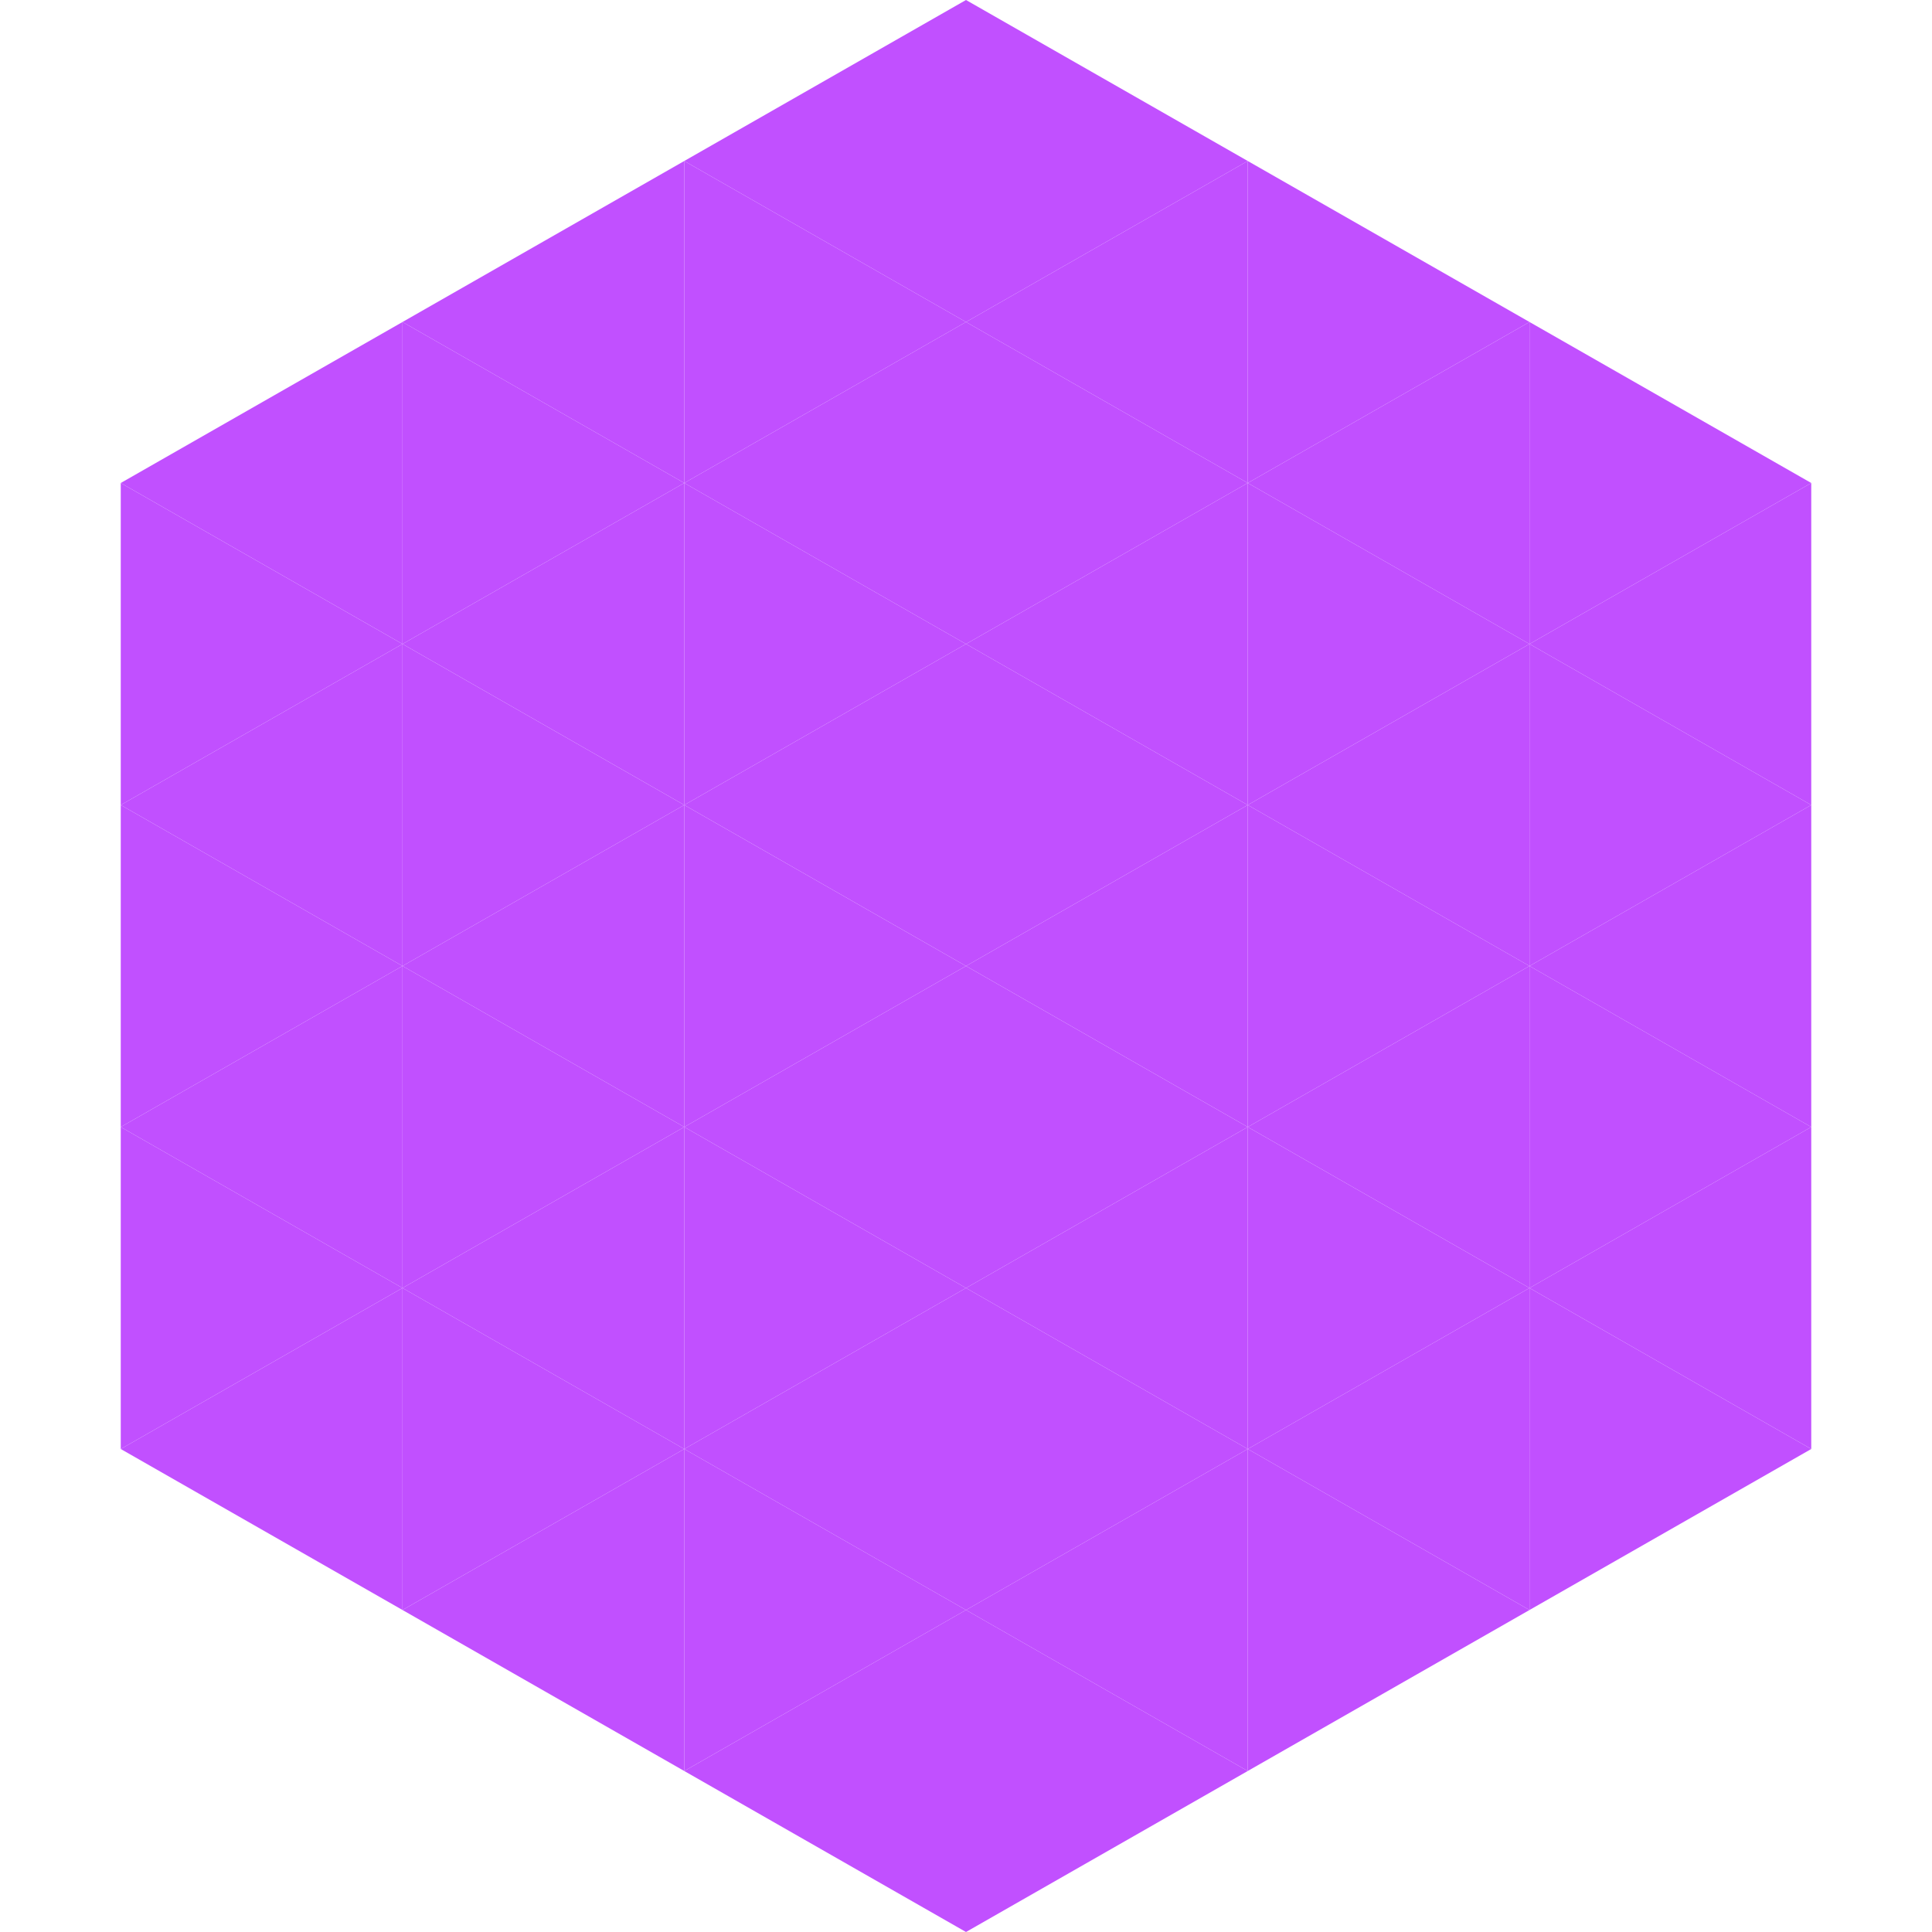 <?xml version="1.0"?>
<!-- Generated by SVGo -->
<svg width="240" height="240"
     xmlns="http://www.w3.org/2000/svg"
     xmlns:xlink="http://www.w3.org/1999/xlink">
<polygon points="50,40 15,60 50,80" style="fill:rgb(193,80,255)" />
<polygon points="190,40 225,60 190,80" style="fill:rgb(193,80,255)" />
<polygon points="15,60 50,80 15,100" style="fill:rgb(193,80,255)" />
<polygon points="225,60 190,80 225,100" style="fill:rgb(193,80,255)" />
<polygon points="50,80 15,100 50,120" style="fill:rgb(193,80,255)" />
<polygon points="190,80 225,100 190,120" style="fill:rgb(193,80,255)" />
<polygon points="15,100 50,120 15,140" style="fill:rgb(193,80,255)" />
<polygon points="225,100 190,120 225,140" style="fill:rgb(193,80,255)" />
<polygon points="50,120 15,140 50,160" style="fill:rgb(193,80,255)" />
<polygon points="190,120 225,140 190,160" style="fill:rgb(193,80,255)" />
<polygon points="15,140 50,160 15,180" style="fill:rgb(193,80,255)" />
<polygon points="225,140 190,160 225,180" style="fill:rgb(193,80,255)" />
<polygon points="50,160 15,180 50,200" style="fill:rgb(193,80,255)" />
<polygon points="190,160 225,180 190,200" style="fill:rgb(193,80,255)" />
<polygon points="15,180 50,200 15,220" style="fill:rgb(255,255,255); fill-opacity:0" />
<polygon points="225,180 190,200 225,220" style="fill:rgb(255,255,255); fill-opacity:0" />
<polygon points="50,0 85,20 50,40" style="fill:rgb(255,255,255); fill-opacity:0" />
<polygon points="190,0 155,20 190,40" style="fill:rgb(255,255,255); fill-opacity:0" />
<polygon points="85,20 50,40 85,60" style="fill:rgb(193,80,255)" />
<polygon points="155,20 190,40 155,60" style="fill:rgb(193,80,255)" />
<polygon points="50,40 85,60 50,80" style="fill:rgb(193,80,255)" />
<polygon points="190,40 155,60 190,80" style="fill:rgb(193,80,255)" />
<polygon points="85,60 50,80 85,100" style="fill:rgb(193,80,255)" />
<polygon points="155,60 190,80 155,100" style="fill:rgb(193,80,255)" />
<polygon points="50,80 85,100 50,120" style="fill:rgb(193,80,255)" />
<polygon points="190,80 155,100 190,120" style="fill:rgb(193,80,255)" />
<polygon points="85,100 50,120 85,140" style="fill:rgb(193,80,255)" />
<polygon points="155,100 190,120 155,140" style="fill:rgb(193,80,255)" />
<polygon points="50,120 85,140 50,160" style="fill:rgb(193,80,255)" />
<polygon points="190,120 155,140 190,160" style="fill:rgb(193,80,255)" />
<polygon points="85,140 50,160 85,180" style="fill:rgb(193,80,255)" />
<polygon points="155,140 190,160 155,180" style="fill:rgb(193,80,255)" />
<polygon points="50,160 85,180 50,200" style="fill:rgb(193,80,255)" />
<polygon points="190,160 155,180 190,200" style="fill:rgb(193,80,255)" />
<polygon points="85,180 50,200 85,220" style="fill:rgb(193,80,255)" />
<polygon points="155,180 190,200 155,220" style="fill:rgb(193,80,255)" />
<polygon points="120,0 85,20 120,40" style="fill:rgb(193,80,255)" />
<polygon points="120,0 155,20 120,40" style="fill:rgb(193,80,255)" />
<polygon points="85,20 120,40 85,60" style="fill:rgb(193,80,255)" />
<polygon points="155,20 120,40 155,60" style="fill:rgb(193,80,255)" />
<polygon points="120,40 85,60 120,80" style="fill:rgb(193,80,255)" />
<polygon points="120,40 155,60 120,80" style="fill:rgb(193,80,255)" />
<polygon points="85,60 120,80 85,100" style="fill:rgb(193,80,255)" />
<polygon points="155,60 120,80 155,100" style="fill:rgb(193,80,255)" />
<polygon points="120,80 85,100 120,120" style="fill:rgb(193,80,255)" />
<polygon points="120,80 155,100 120,120" style="fill:rgb(193,80,255)" />
<polygon points="85,100 120,120 85,140" style="fill:rgb(193,80,255)" />
<polygon points="155,100 120,120 155,140" style="fill:rgb(193,80,255)" />
<polygon points="120,120 85,140 120,160" style="fill:rgb(193,80,255)" />
<polygon points="120,120 155,140 120,160" style="fill:rgb(193,80,255)" />
<polygon points="85,140 120,160 85,180" style="fill:rgb(193,80,255)" />
<polygon points="155,140 120,160 155,180" style="fill:rgb(193,80,255)" />
<polygon points="120,160 85,180 120,200" style="fill:rgb(193,80,255)" />
<polygon points="120,160 155,180 120,200" style="fill:rgb(193,80,255)" />
<polygon points="85,180 120,200 85,220" style="fill:rgb(193,80,255)" />
<polygon points="155,180 120,200 155,220" style="fill:rgb(193,80,255)" />
<polygon points="120,200 85,220 120,240" style="fill:rgb(193,80,255)" />
<polygon points="120,200 155,220 120,240" style="fill:rgb(193,80,255)" />
<polygon points="85,220 120,240 85,260" style="fill:rgb(255,255,255); fill-opacity:0" />
<polygon points="155,220 120,240 155,260" style="fill:rgb(255,255,255); fill-opacity:0" />
</svg>
